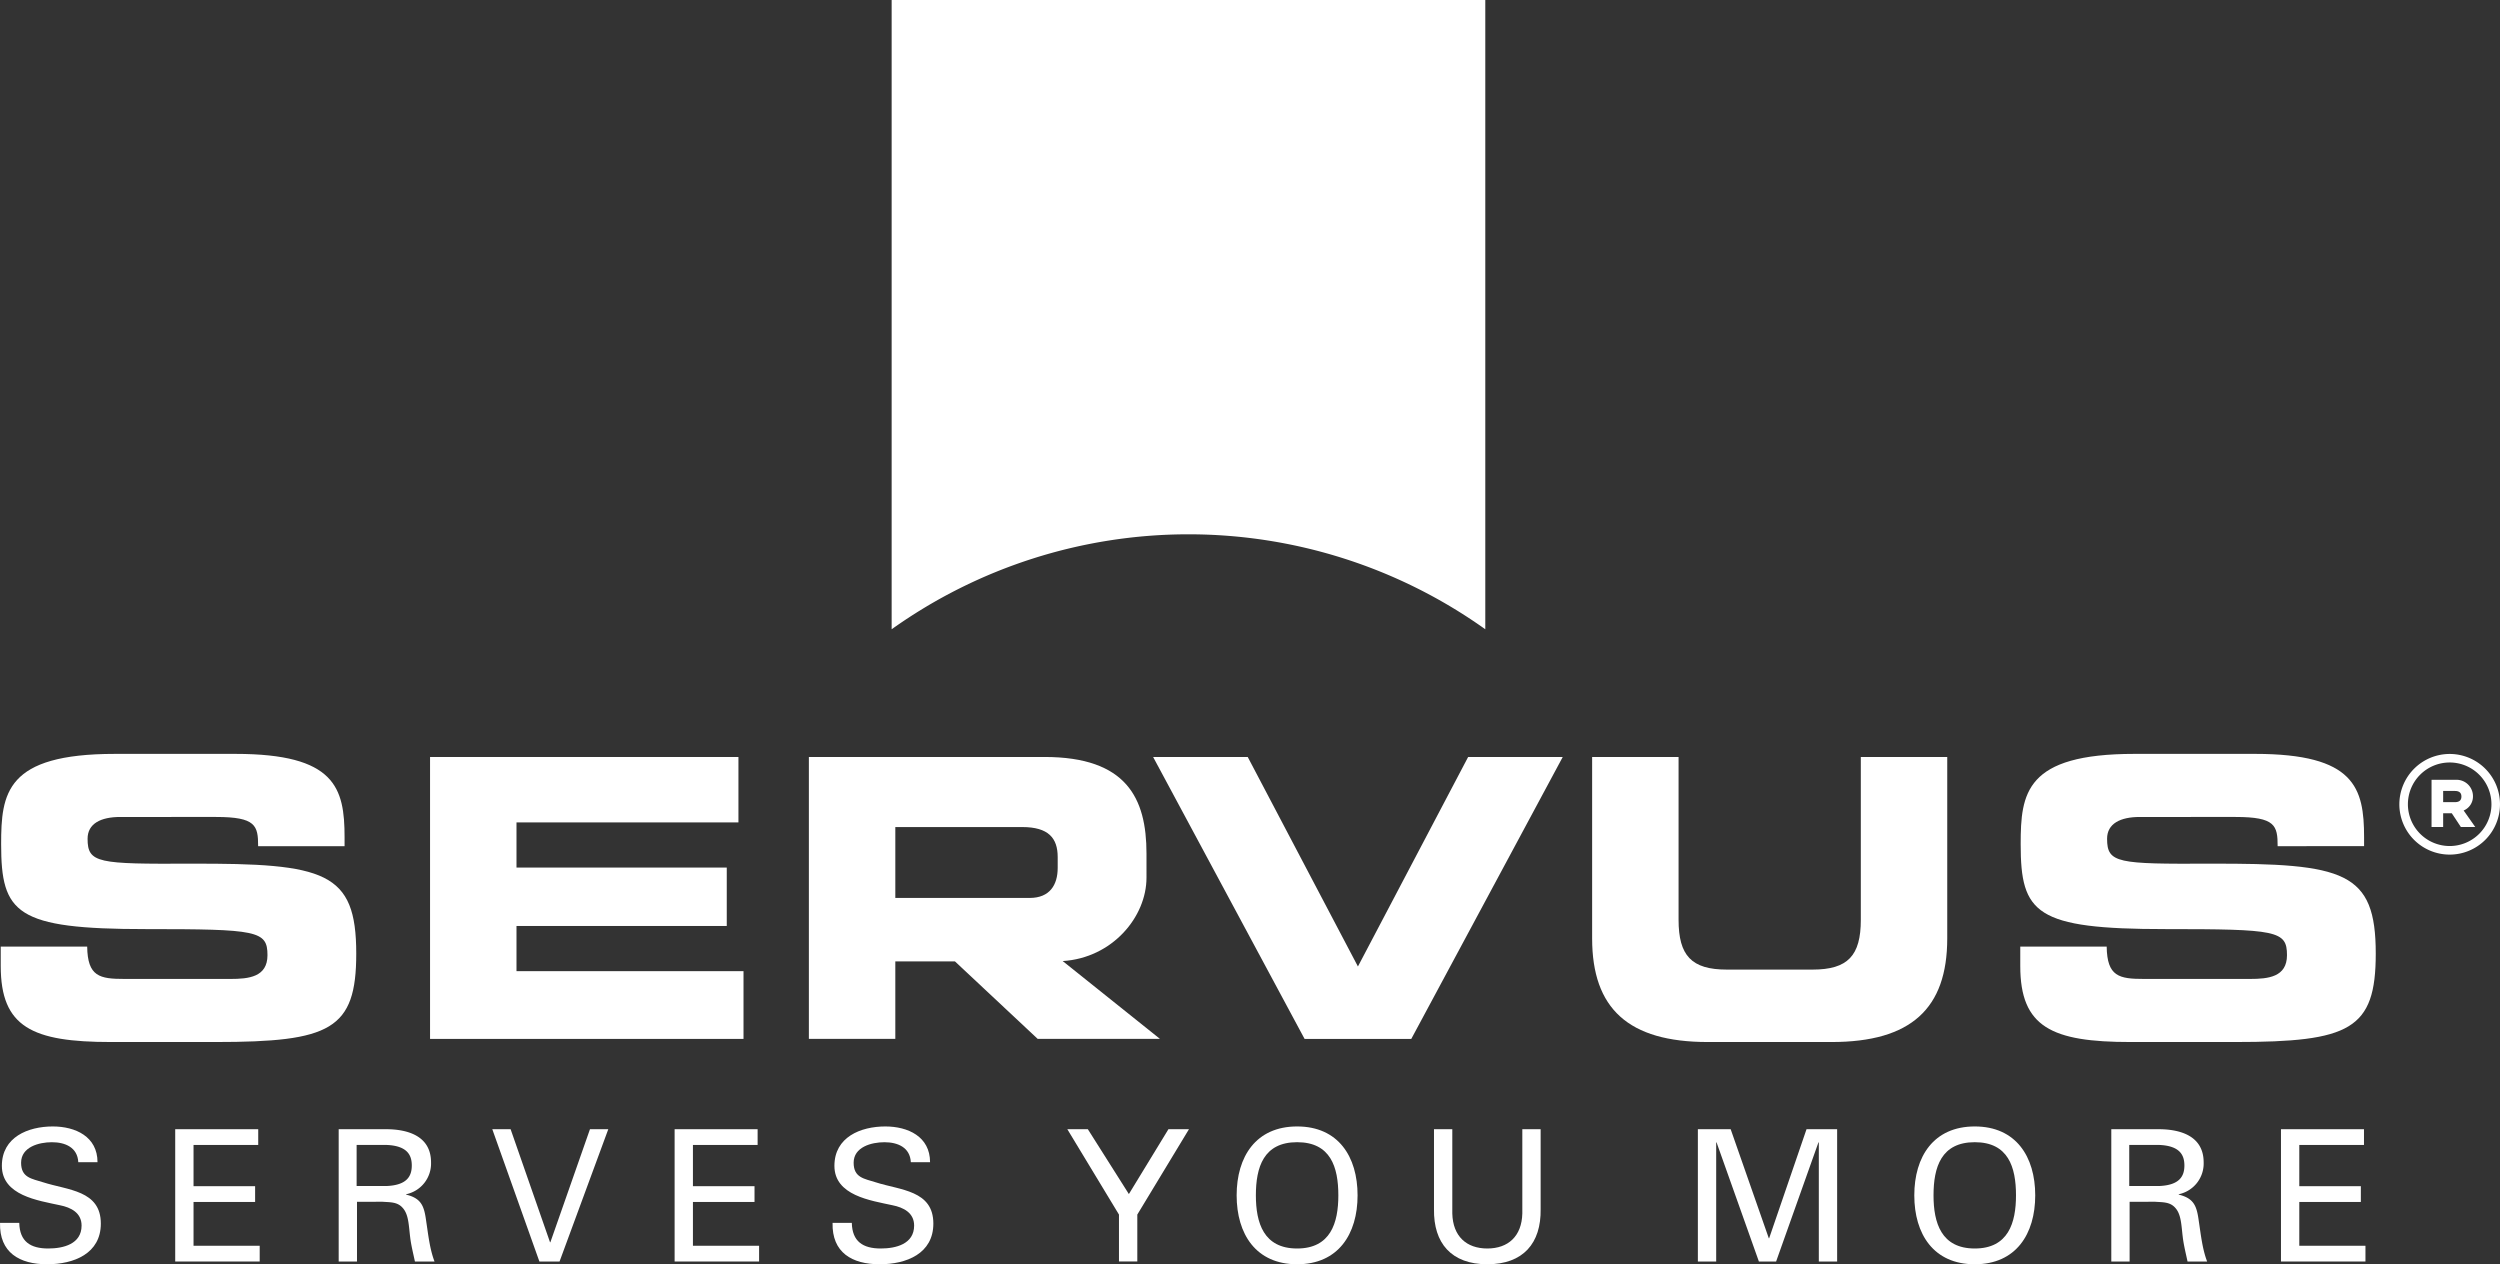 <svg id="Layer_1" data-name="Layer 1" xmlns="http://www.w3.org/2000/svg" viewBox="0 0 765.009 386.87"><rect x="0" y="0" width="765.009" height="386.87" fill="#333333" stroke="none"/><title>Artboard 1</title><path d="M.227,289.671H26.679c.122,9.172,3.818,9.888,11.438,9.888H70.531c5.598,0,11.317-.593,11.317-7.271,0-7.506-3.103-7.979-37.175-7.979C4.874,284.31.349,279.541.349,258.33c0-15.606,1.43-27.638,34.794-27.638H72.075c30.505,0,33.365,10.366,33.365,25.494v2.745H78.988c0-6.32-.715-8.936-12.868-8.936H36.809c-5.962,0-10.009,2.023-10.009,6.67,0,7.506,3.217,7.742,31.57,7.621,41.114-.114,50.644,2.388,50.644,27.524,0,23.242-7.864,27.052-43.016,27.052H33.949c-24.071,0-33.722-4.532-33.722-23.234v-5.955" style="fill:#fff"/><polyline points="131.598 231.643 225.965 231.643 225.965 251.66 158.049 251.66 158.049 265.479 222.391 265.479 222.391 283.352 158.049 283.352 158.049 297.178 227.516 297.178 227.516 317.91 131.598 317.91 131.598 231.643" style="fill:#fff"/><polyline points="352.86 231.643 381.814 231.643 415.529 295.748 449.251 231.643 478.204 231.643 431.857 317.91 399.207 317.91 352.86 231.643" style="fill:#fff"/><path d="M487.198,231.643h26.451V281.45c0,10.959,3.932,15.249,14.777,15.249h26.208c10.852,0,14.784-4.29,14.784-15.249V231.643H595.863v55.527c0,21.447-11.074,31.692-35.381,31.692h-37.897c-24.307,0-35.388-10.244-35.388-31.692v-55.527" style="fill:#fff"/><path d="M618.211,289.671H644.655c.122,9.172,3.818,9.888,11.446,9.888h32.414c5.591,0,11.31-.593,11.31-7.271,0-7.506-3.096-7.979-37.175-7.979-39.791,0-44.317-4.768-44.317-25.979,0-15.606,1.422-27.638,34.787-27.638h36.939c30.498,0,33.357,10.366,33.357,25.494v2.745H696.965c0-6.32-.708-8.936-12.868-8.936H654.792c-5.962,0-10.016,2.023-10.016,6.67,0,7.506,3.217,7.742,31.577,7.621,41.107-.114,50.636,2.388,50.636,27.524,0,23.242-7.864,27.052-43.008,27.052h-32.049c-24.071,0-33.722-4.532-33.722-23.234v-5.955" style="fill:#fff"/><path d="M273.971,253.083h38.848c7.978,0,10.838,3.338,10.838,9.179V265.594c0,5.126-2.381,9.179-8.572,9.179H273.971V253.083m80.977,64.82L325.186,294.09c15.22-.958,25.644-13.533,25.644-25.515V261.183c0-16.915-6.077-29.547-31.22-29.547H247.519v86.267h26.451V294.183H292.208l25.329,23.72Z" style="fill:#fff"/><path d="M751.197,245.462h-3.582v-3.424H751.197c1.544,0,2.002.758,2.002,1.701,0,.965-.458,1.723-2.002,1.723m-7.135,7.606h3.553v-4.211h2.638l2.781,4.211H757.438l-3.553-5.054a4.63,4.63,0,0,0,2.852-4.275,5.029,5.029,0,0,0-5.333-5.111h-7.342Z" style="fill:#fff"/><path d="M736.827,246.105A12.782,12.782,0,1,1,749.617,258.888a12.796,12.796,0,0,1-12.79-12.783m-2.617,0A15.399,15.399,0,1,0,749.617,230.714,15.42,15.42,0,0,0,734.211,246.105Z" style="fill:#fff"/><path d="M5.897,374.194c.114,5.72,3.424,7.85,8.858,7.85,4.604,0,10.209-1.344,10.209-7.013,0-3.917-3.253-5.548-6.62-6.22C11.673,367.353.571,365.837.571,356.758c0-8.808,8.021-12.06,15.585-12.06,6.899,0,13.683,3.081,13.683,10.938H23.955c-.229-4.547-4.039-6.113-8.078-6.113-3.982,0-9.422,1.459-9.422,6.277,0,4.597,3.253,4.876,6.784,5.998,7.464,2.416,17.615,2.416,17.615,12.618,0,9.201-8.25,12.454-16.436,12.454-8.464,0-14.634-3.588-14.412-12.675H5.897" style="fill:#fff"/><polyline points="53.616 386.026 53.616 345.541 79.017 345.541 79.017 350.36 59.221 350.36 59.221 362.978 78.066 362.978 78.066 367.804 59.221 367.804 59.221 381.208 79.467 381.208 79.467 386.026 53.616 386.026" style="fill:#fff"/><path d="M109.128,362.92h9.258c6.22-.279,7.621-3.081,7.621-6.277s-1.401-5.998-7.621-6.284h-9.258v12.561m.114,4.826v18.28H103.638V345.541h14.463c6.784,0,13.798,2.13,13.798,10.152a9.612,9.612,0,0,1-7.628,9.751v.114c4.883,1.179,5.555,3.76,6.17,8.3.615,4.039,1.065,8.357,2.524,12.167h-5.998c-.508-2.409-1.18-5.047-1.458-7.456-.45-3.646-.45-6.956-2.302-8.972-1.623-1.852-3.868-1.68-6.112-1.852Z" style="fill:#fff"/><polyline points="186.138 345.541 171.225 386.026 165.055 386.026 150.643 345.541 156.248 345.541 168.308 380.135 168.415 380.135 180.533 345.541 186.138 345.541" style="fill:#fff"/><polyline points="206.434 386.026 206.434 345.541 231.834 345.541 231.834 350.36 212.039 350.36 212.039 362.978 230.884 362.978 230.884 367.804 212.039 367.804 212.039 381.208 232.285 381.208 232.285 386.026 206.434 386.026" style="fill:#fff"/><path d="M260.659,374.194c.114,5.72,3.424,7.85,8.858,7.85,4.604,0,10.209-1.344,10.209-7.013,0-3.917-3.253-5.548-6.62-6.22-6.67-1.458-17.773-2.974-17.773-12.053,0-8.808,8.014-12.06,15.585-12.06,6.899,0,13.683,3.081,13.683,10.938h-5.884c-.229-4.547-4.039-6.113-8.078-6.113-3.982,0-9.422,1.459-9.422,6.277,0,4.597,3.253,4.876,6.784,5.998,7.464,2.416,17.608,2.416,17.608,12.618,0,9.201-8.243,12.454-16.428,12.454-8.464,0-14.634-3.588-14.412-12.675h5.891" style="fill:#fff"/><polyline points="345.44 365.387 357.55 345.534 363.834 345.534 348.02 371.664 348.02 386.019 342.408 386.019 342.408 371.664 326.602 345.534 332.879 345.534 345.44 365.387" style="fill:#fff"/><path d="M396.92,382.044c10.259,0,12.618-7.85,12.618-16.264,0-8.636-2.359-16.264-12.618-16.264s-12.618,7.628-12.618,16.264c0,8.414,2.359,16.264,12.618,16.264m0-37.347c12.618,0,18.502,9.251,18.502,21.083,0,11.831-5.884,21.09-18.502,21.09s-18.502-9.258-18.502-21.09C378.418,353.948,384.302,344.698,396.92,344.698Z" style="fill:#fff"/><path d="M471.441,369.991c.171,10.431-5.326,16.879-16.321,16.879-10.988,0-16.486-6.448-16.314-16.879V345.541h5.605v25.794c.172,6.956,4.318,10.709,10.709,10.709s10.545-3.753,10.716-10.709V345.541h5.605v24.45" style="fill:#fff"/><polyline points="556.565 349.58 556.45 349.58 543.496 386.026 538.227 386.026 525.273 349.58 525.159 349.58 525.159 386.026 519.554 386.026 519.554 345.541 529.591 345.541 541.259 378.906 541.366 378.906 552.804 345.541 562.17 345.541 562.17 386.026 556.565 386.026 556.565 349.58" style="fill:#fff"/><path d="M604.284,382.044c10.259,0,12.618-7.85,12.618-16.264,0-8.636-2.359-16.264-12.618-16.264-10.266,0-12.618,7.628-12.618,16.264,0,8.414,2.352,16.264,12.618,16.264m0-37.347c12.618,0,18.502,9.251,18.502,21.083,0,11.831-5.884,21.09-18.502,21.09s-18.502-9.258-18.502-21.09C585.783,353.948,591.666,344.698,604.284,344.698Z" style="fill:#fff"/><path d="M651.554,362.92h9.258c6.22-.279,7.621-3.081,7.621-6.277s-1.401-5.998-7.621-6.284h-9.258v12.561m.115,4.826v18.28h-5.605V345.541h14.463c6.792,0,13.798,2.13,13.798,10.152a9.612,9.612,0,0,1-7.628,9.751v.114c4.876,1.179,5.555,3.76,6.17,8.3.615,4.039,1.065,8.357,2.524,12.167h-5.998c-.507-2.409-1.179-5.047-1.458-7.456-.451-3.646-.451-6.956-2.302-8.972-1.623-1.852-3.868-1.68-6.112-1.852Z" style="fill:#fff"/><polyline points="697.987 386.026 697.987 345.541 723.387 345.541 723.387 350.36 703.592 350.36 703.592 362.978 722.429 362.978 722.429 367.804 703.592 367.804 703.592 381.208 723.838 381.208 723.838 386.026 697.987 386.026" style="fill:#fff"/><path d="M454.505,192.559V0H272.848V192.559a156.473,156.473,0,0,1,181.657,0" style="fill:#fff"/></svg>